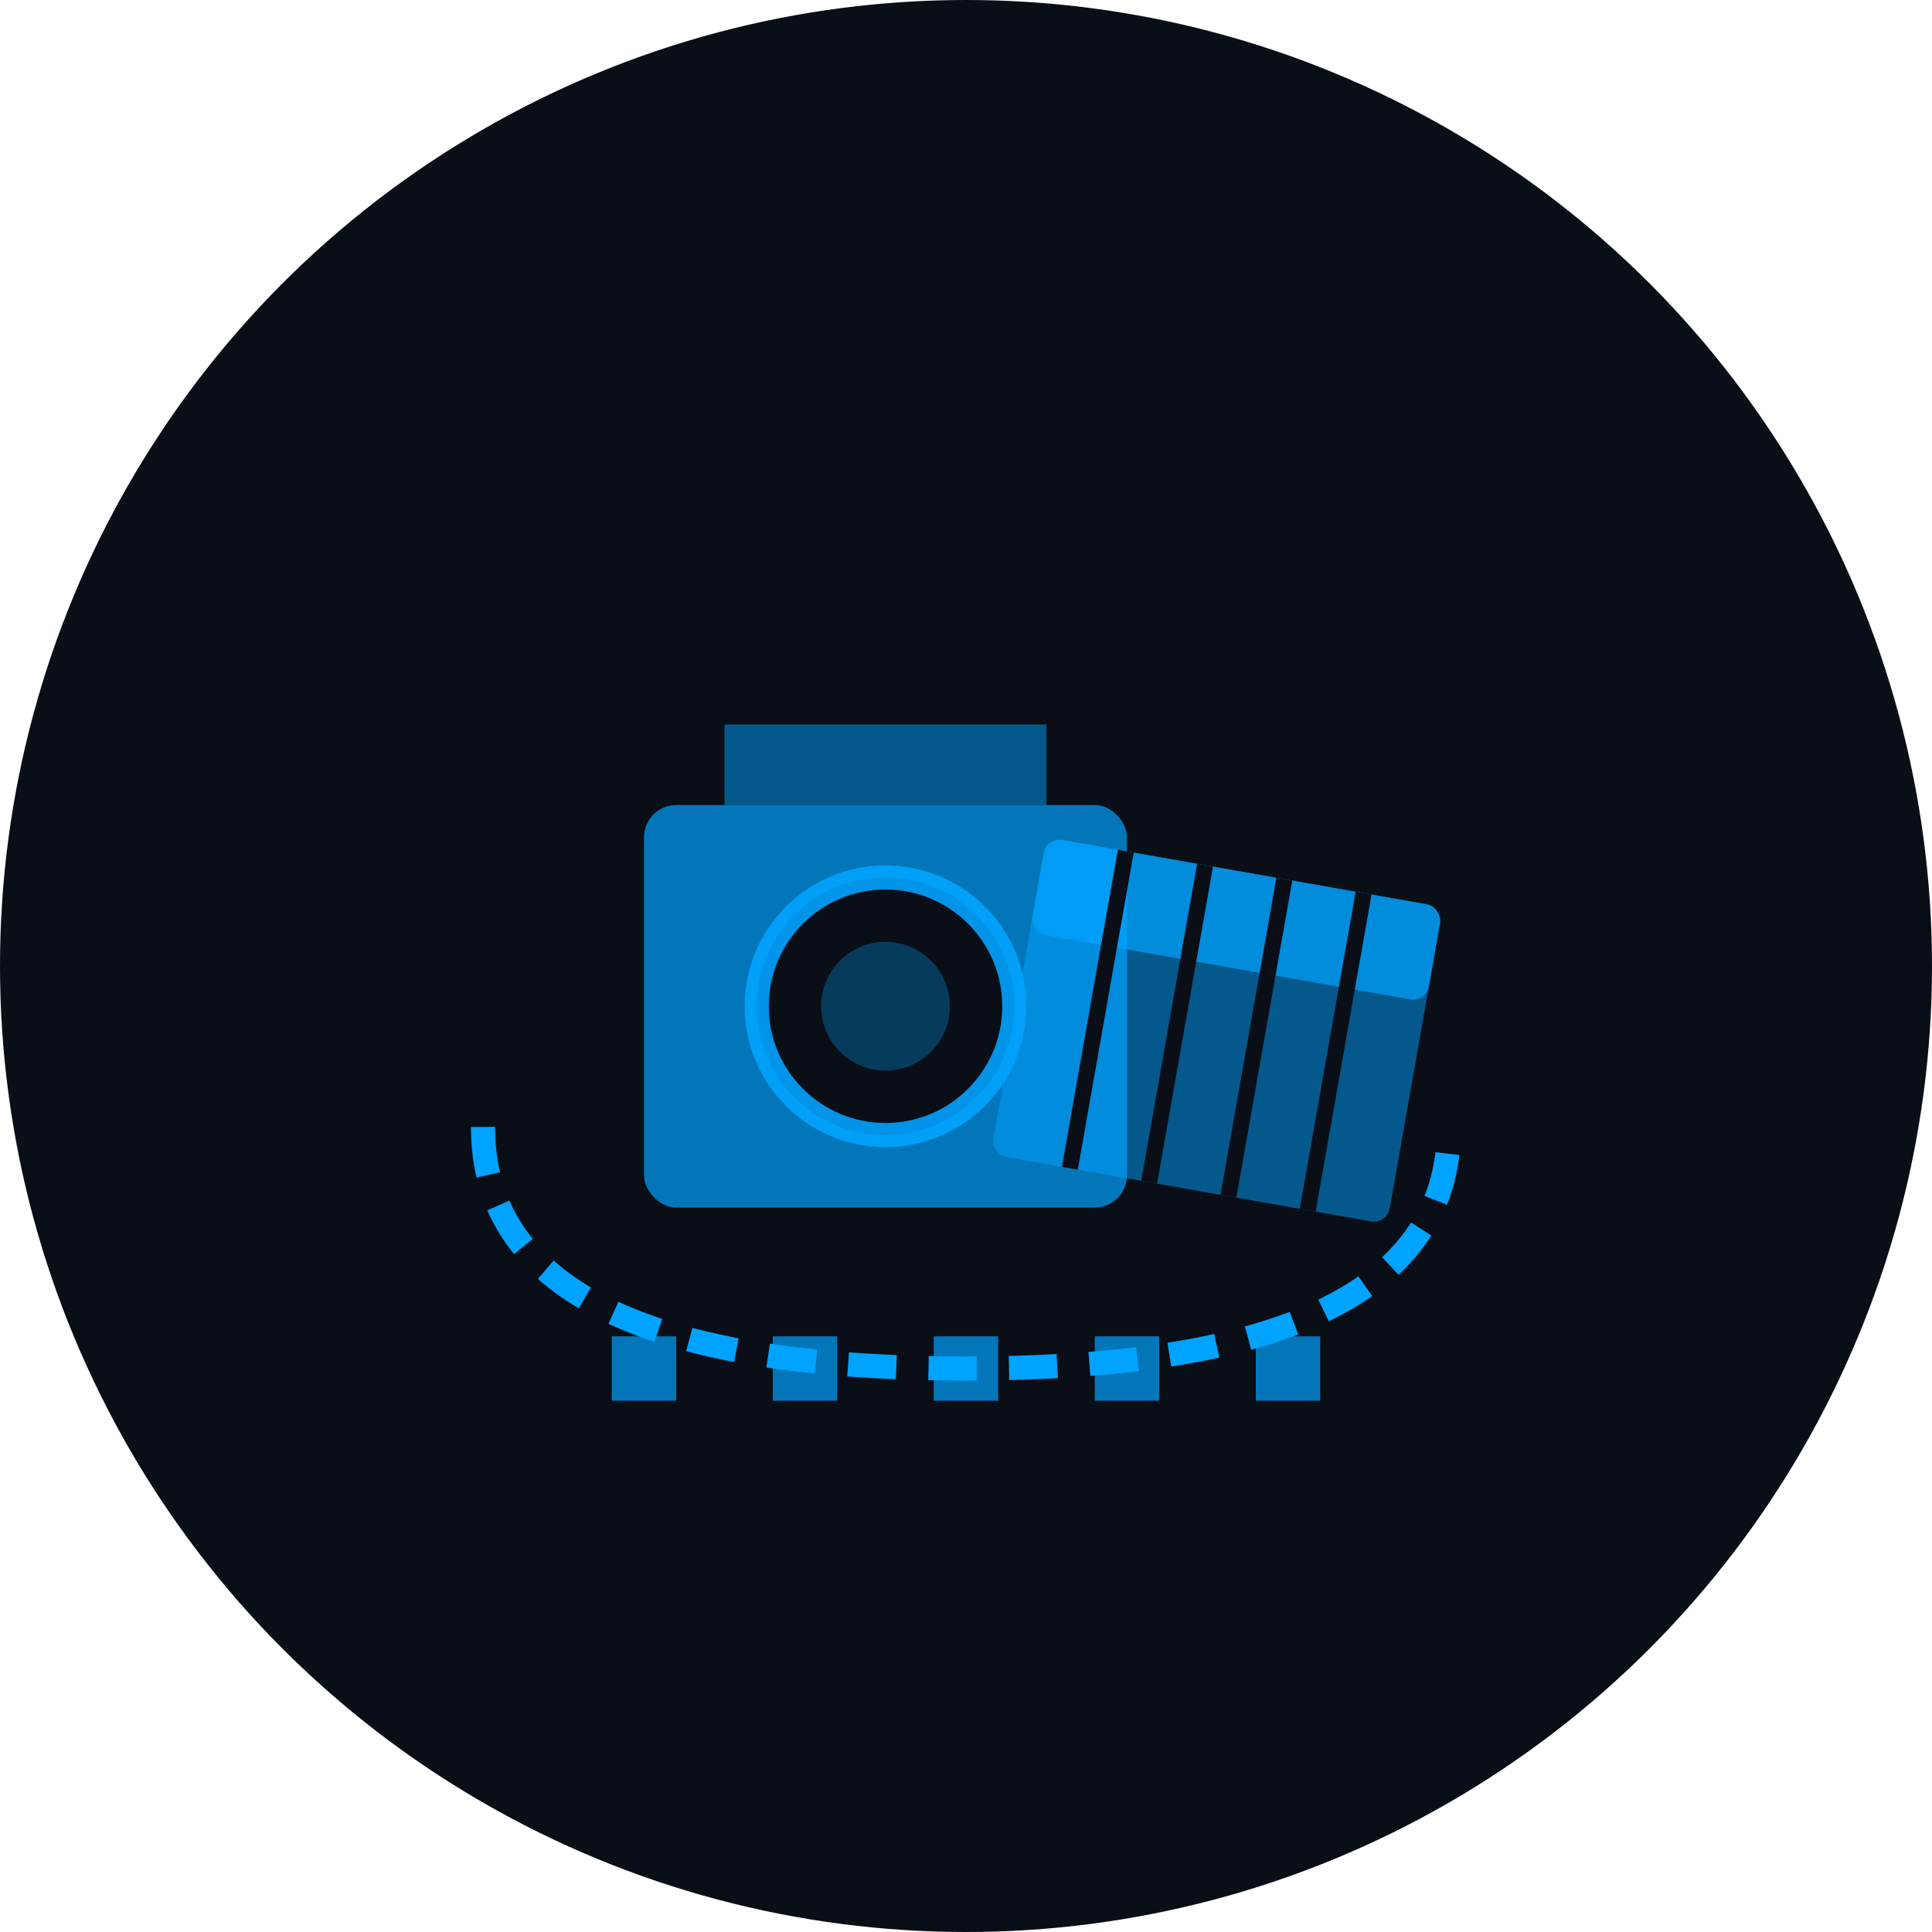 <?xml version="1.0" encoding="UTF-8" standalone="no"?>
<svg xmlns="http://www.w3.org/2000/svg" width="120" height="120" viewBox="0 0 120 120">
  <circle cx="60" cy="60" r="60" fill="#0a0e17"/>
  
  <!-- Minimalistic film camera and clapperboard -->
  <g>
    <!-- Camera body -->
    <rect x="40" y="50" width="30" height="25" fill="#00A3FF" fill-opacity="0.7" rx="2" ry="2"/>
    
    <!-- Camera lens -->
    <circle cx="55" cy="62.5" r="8" fill="#0a0e17" stroke="#00A3FF" stroke-width="1.5" stroke-opacity="0.9"/>
    <circle cx="55" cy="62.5" r="4" fill="#00A3FF" fill-opacity="0.3"/>
    
    <!-- Camera top -->
    <rect x="45" y="45" width="20" height="5" fill="#00A3FF" fill-opacity="0.5"/>
    
    <!-- Clapperboard -->
    <g transform="translate(65, 52) rotate(10)">
      <rect x="0" y="0" width="25" height="20" fill="#00A3FF" fill-opacity="0.5" rx="1" ry="1"/>
      <rect x="0" y="0" width="25" height="6" fill="#00A3FF" fill-opacity="0.7" rx="1" ry="1"/>
      
      <!-- Clapperboard stripes -->
      <line x1="5" y1="0" x2="5" y2="20" stroke="#0a0e17" stroke-width="1"/>
      <line x1="10" y1="0" x2="10" y2="20" stroke="#0a0e17" stroke-width="1"/>
      <line x1="15" y1="0" x2="15" y2="20" stroke="#0a0e17" stroke-width="1"/>
      <line x1="20" y1="0" x2="20" y2="20" stroke="#0a0e17" stroke-width="1"/>
    </g>
    
    <!-- Film strip -->
    <path d="M30,70 C30,80 40,85 60,85 S90,80 90,70" stroke="#00A3FF" stroke-width="1.5" fill="none" stroke-dasharray="3,2"/>
    
    <!-- Film sprockets -->
    <rect x="38" y="83" width="4" height="4" fill="#00A3FF" fill-opacity="0.7"/>
    <rect x="48" y="83" width="4" height="4" fill="#00A3FF" fill-opacity="0.7"/>
    <rect x="58" y="83" width="4" height="4" fill="#00A3FF" fill-opacity="0.7"/>
    <rect x="68" y="83" width="4" height="4" fill="#00A3FF" fill-opacity="0.7"/>
    <rect x="78" y="83" width="4" height="4" fill="#00A3FF" fill-opacity="0.7"/>
  </g>
</svg>